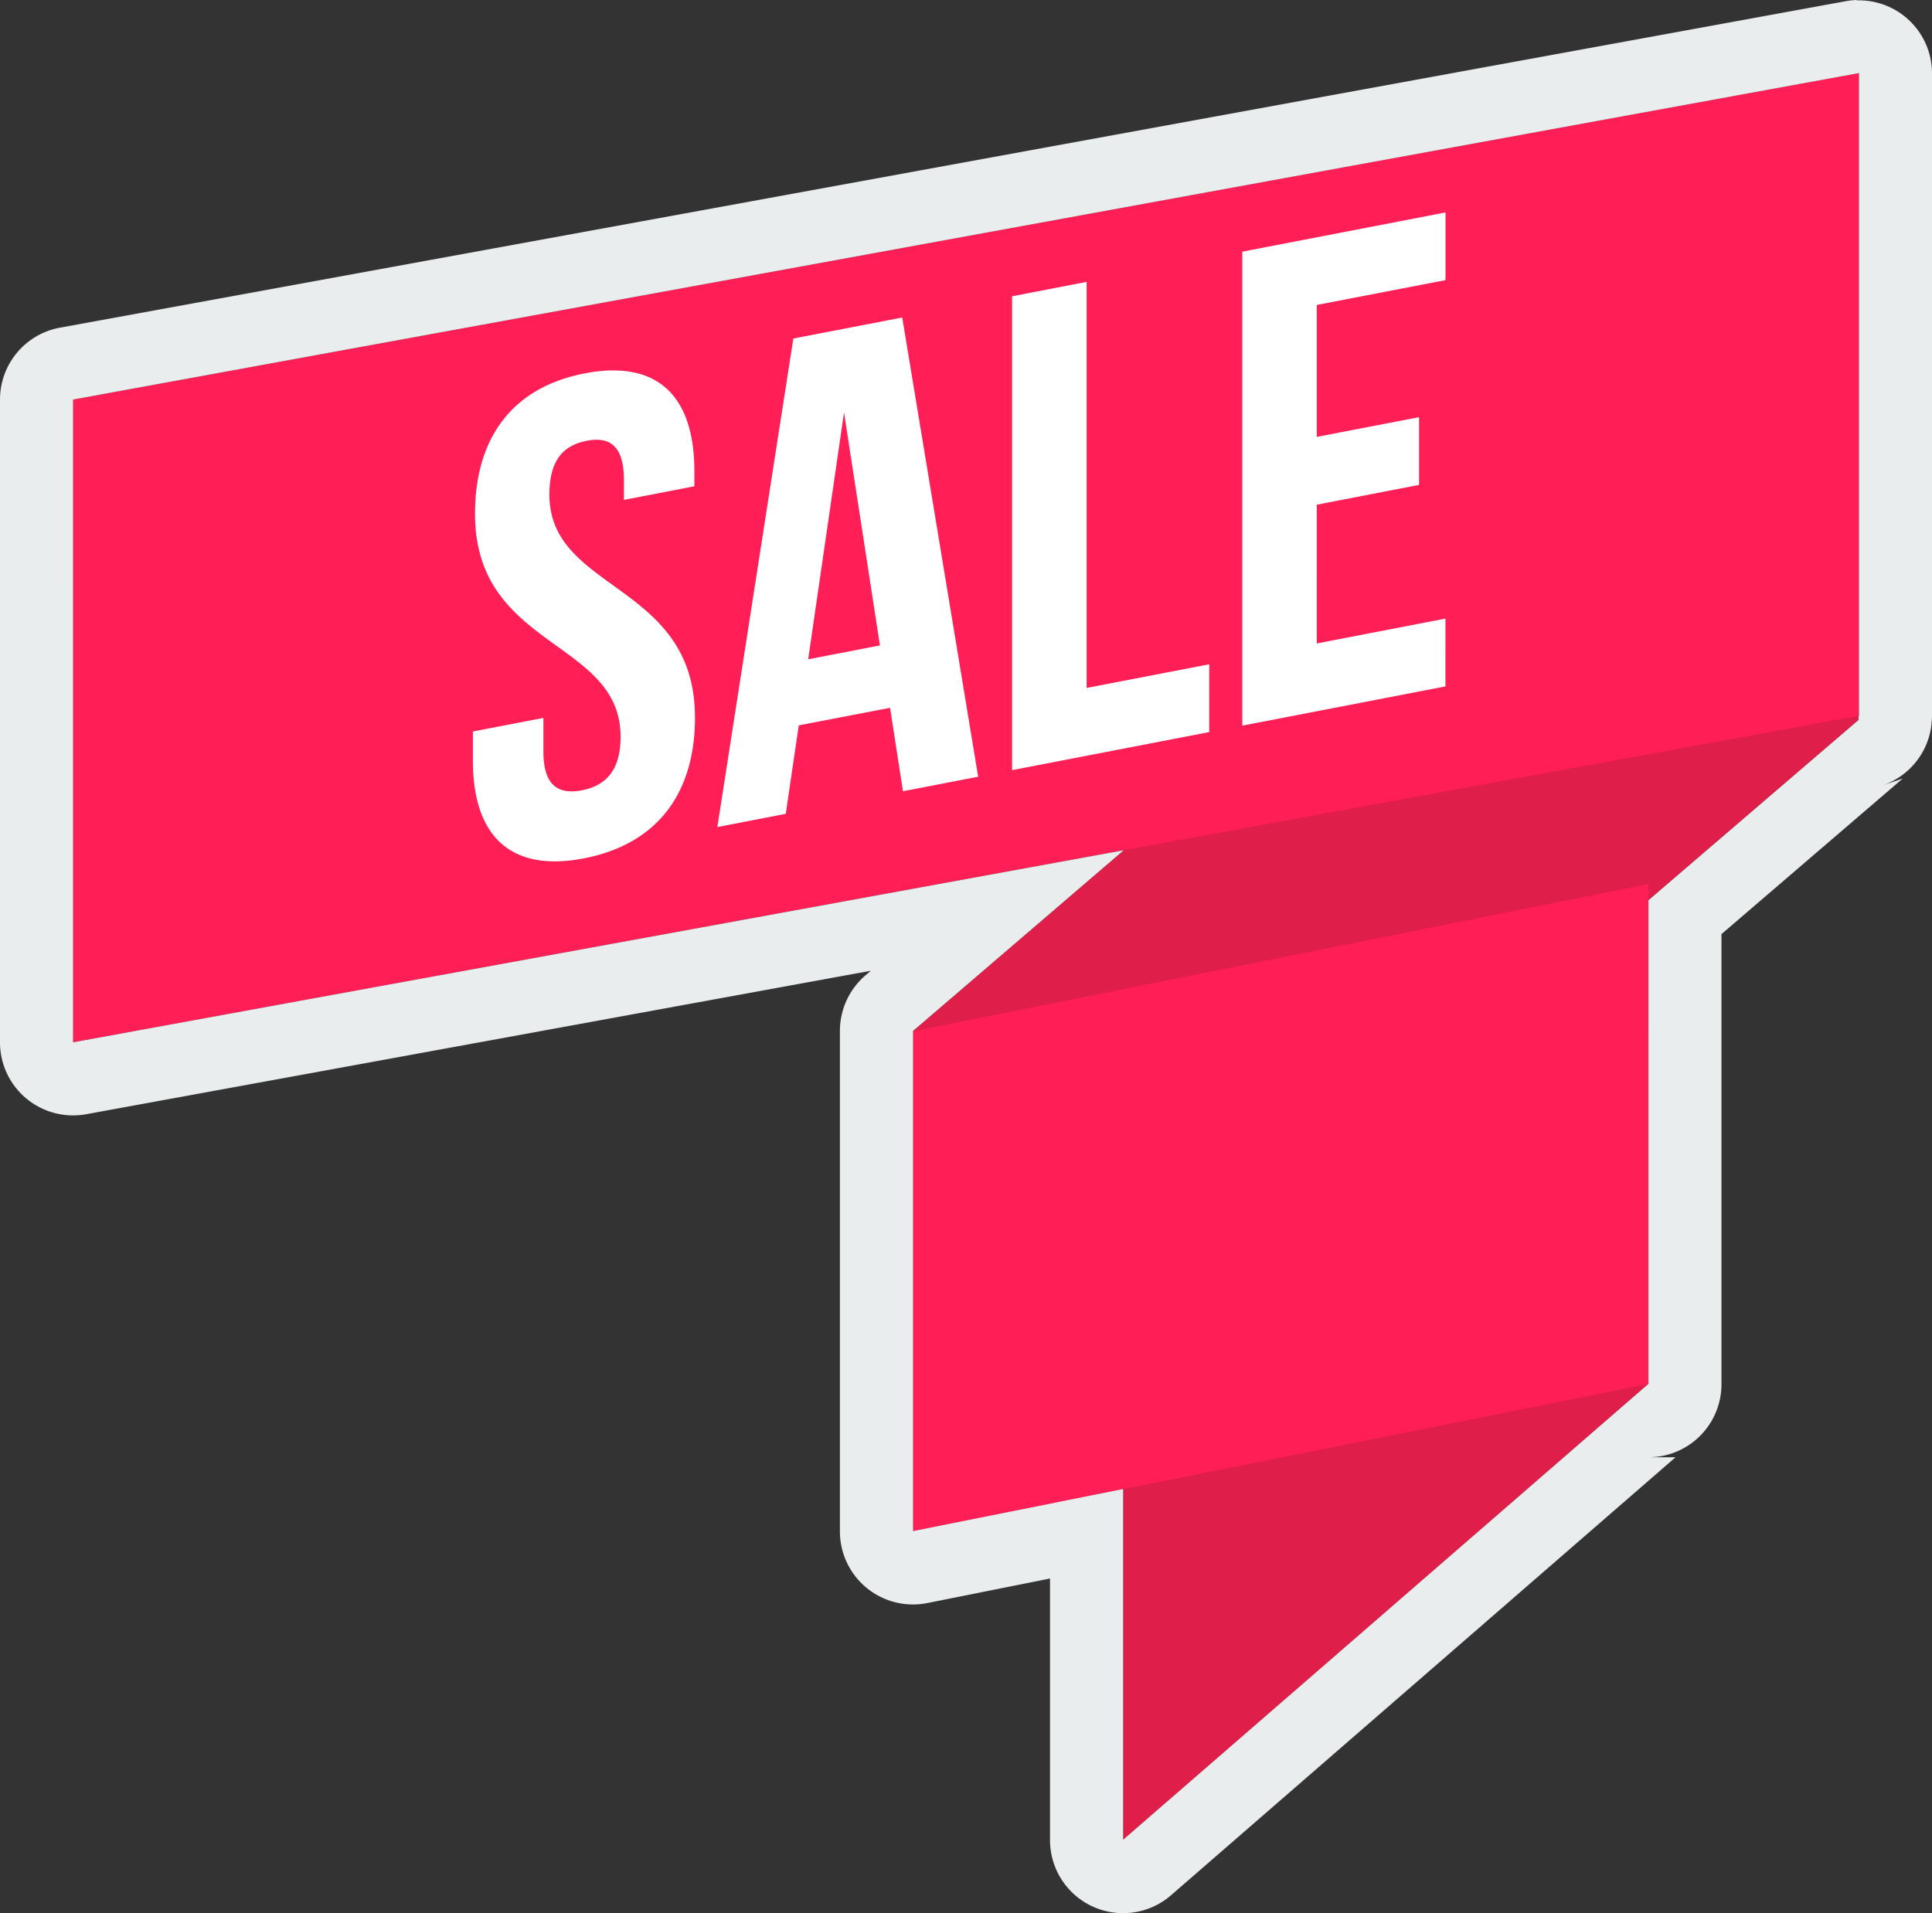 <svg xmlns="http://www.w3.org/2000/svg" width="260.24" height="257.771" viewBox="0 0 260.24 257.771"><rect x="0" y="0" width="260.24" height="257.771" fill="#333333" stroke="none"/><g transform="translate(-4.781 -4.907)"><path d="M116.333,164.72,45.586,226.145V178.038L116.333,116.6ZM17.275,117.174,144.634,7.918V75.269L17.275,184.535Z" transform="translate(110.494 26.629)" fill="#df1e49"/><path d="M118.935,202.378l99.048-19.845V115.172l-99.048,19.845ZM5.781,49.9,246.354,5.906V92.5L5.791,136.5Z" transform="translate(8.844 8.835)" fill="#ff1e55"/><path d="M140.253,5.818,112.887,11.1V74.961l27.366-5.286V60.54l-17.335,3.347V45.193L136.7,42.526V33.4l-13.781,2.658V18.28l17.345-3.347V5.818ZM91.92,15.17,81.88,17.109V80.956l26.559-5.129V66.692L91.92,69.881V15.17Zm-24.836,4.8L52.417,22.8,42.18,88.624l9.214-1.782,1.752-11.921,12.3-2.363L67.183,83.8l10.129-1.959ZM27.749,27.1a21.114,21.114,0,0,0-3.445.4c-9.755,1.89-14.766,8.712-14.766,18.92,0,18.25,19.609,16.9,19.609,30.033,0,4.558-2.018,6.6-5.207,7.215s-5.188-.64-5.188-5.2V73.917l-9.5,1.831v3.918c0,10.218,5.109,15.081,14.963,13.171S39.167,84.1,39.167,73.878c0-18.241-19.609-16.912-19.609-30.043,0-4.568,1.821-6.635,5.02-7.255s5.02.768,5.02,5.325v2.638l9.489-1.831V40.695c0-8.938-3.839-13.781-11.34-13.584Zm31.5,5.7,4.833,31.352-9.667,1.87L59.239,32.8Z" transform="translate(59.228 27.715)" fill="#fff"/><path d="M252.9,6.91a9.843,9.843,0,0,0-1.477.158L10.853,51.059a9.844,9.844,0,0,0-8.072,9.686v86.6a9.844,9.844,0,0,0,11.606,9.686L120.09,137.7l-.728.62a9.844,9.844,0,0,0-3.445,7.481v67.44a9.844,9.844,0,0,0,11.793,9.647l16.508-3.3v35.221a9.844,9.844,0,0,0,16.311,7.442l67.942-59h-3.652a9.844,9.844,0,0,0,9.844-9.844V132.763l24.413-20.957-2.786.945a9.844,9.844,0,0,0,6.615-7.875q.022-.147.039-.3t.02-.305q.049-.432.059-.866v-86.6a9.844,9.844,0,0,0-10.139-9.844V6.91Zm.285,9.844v86.6l-.059.02v.541l-28.3,24.285v65.176h-.02L154.07,254.777v-47.25l-28.3,5.67V145.806l28.38-24.344L12.625,147.342v-86.6L253.2,16.754Z" transform="translate(2 -2.003)" fill="#e9eded"/></g></svg>